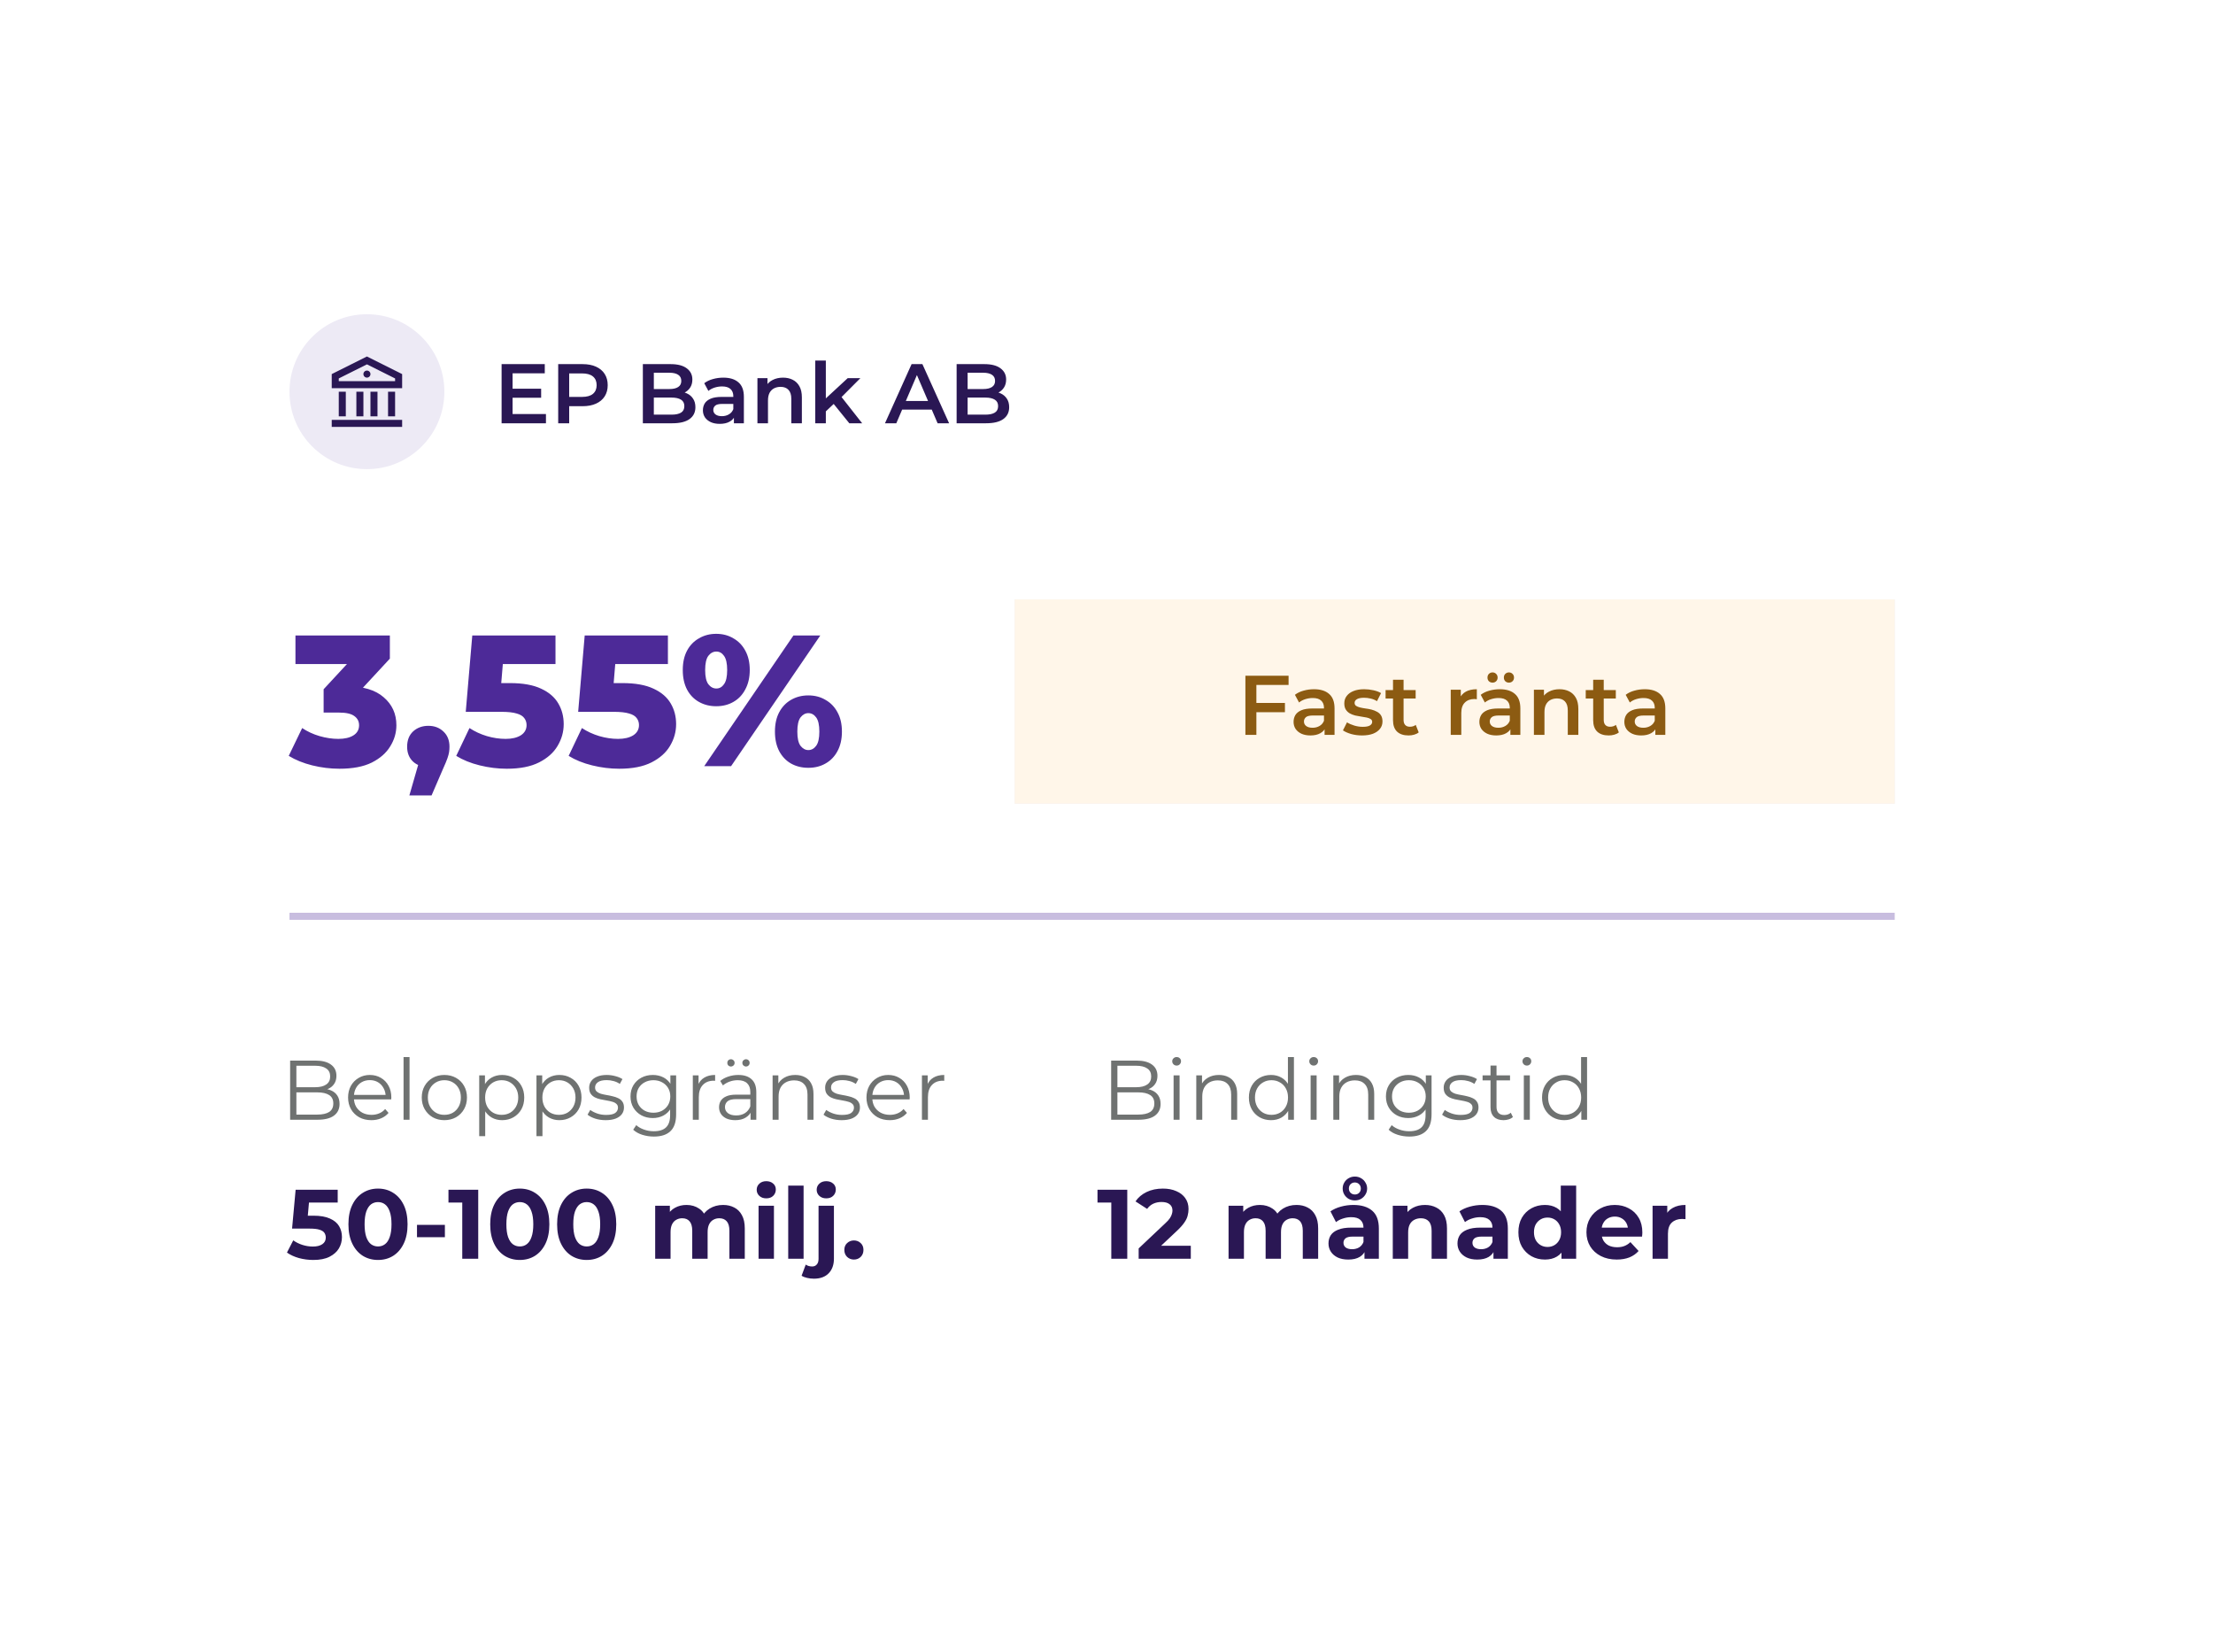 <svg width="469" height="350" viewBox="0 0 469 350" fill="none" xmlns="http://www.w3.org/2000/svg">
<g clip-path="url(#clip0_2029_1157)">
<g filter="url(#filter0_dd_2029_1157)">
<path d="M426.915 28H41.953C37.008 28 33 32.008 33 36.953V302.547C33 307.492 37.008 311.5 41.953 311.5H426.915C431.86 311.5 435.868 307.492 435.868 302.547V36.953C435.868 32.008 431.86 28 426.915 28Z" fill="white"/>
<path d="M94.176 75.001C94.176 65.936 86.828 58.588 77.763 58.588C68.698 58.588 61.35 65.936 61.35 75.001C61.35 84.066 68.698 91.414 77.763 91.414C86.828 91.414 94.176 84.066 94.176 75.001Z" fill="#EDEAF5"/>
<mask id="mask0_2029_1157" style="mask-type:luminance" maskUnits="userSpaceOnUse" x="68" y="66" width="19" height="18">
<path d="M86.716 66.049H68.811V83.954H86.716V66.049Z" fill="white"/>
</mask>
<g mask="url(#mask0_2029_1157)">
<path d="M70.303 80.969H85.224V82.461H70.303V80.969ZM71.795 75.001H73.287V80.223H71.795V75.001ZM75.525 75.001H77.017V80.223H75.525V75.001ZM78.51 75.001H80.002V80.223H78.51V75.001ZM82.24 75.001H83.732V80.223H82.24V75.001ZM70.303 71.27L77.763 67.54L85.224 71.27V74.254H70.303V71.27ZM71.795 72.192V72.762H83.732V72.192L77.763 69.208L71.795 72.192ZM77.763 72.016C77.566 72.016 77.376 71.938 77.236 71.798C77.096 71.658 77.017 71.468 77.017 71.27C77.017 71.072 77.096 70.883 77.236 70.743C77.376 70.603 77.566 70.524 77.763 70.524C77.961 70.524 78.151 70.603 78.291 70.743C78.431 70.883 78.51 71.072 78.51 71.27C78.51 71.468 78.431 71.658 78.291 71.798C78.151 71.938 77.961 72.016 77.763 72.016Z" fill="#2A1754"/>
</g>
<path d="M108.453 74.368H114.684V76.284H108.453V74.368ZM108.632 79.74H115.704V81.692H106.304V69.158H115.454V71.109H108.632V79.74ZM118.299 81.692V69.158H123.456C124.566 69.158 125.515 69.337 126.303 69.695C127.103 70.053 127.717 70.566 128.147 71.235C128.577 71.903 128.792 72.697 128.792 73.616C128.792 74.535 128.577 75.329 128.147 75.998C127.717 76.666 127.103 77.179 126.303 77.537C125.515 77.896 124.566 78.075 123.456 78.075H119.588L120.627 76.982V81.692H118.299ZM120.627 77.233L119.588 76.105H123.349C124.375 76.105 125.145 75.89 125.658 75.46C126.184 75.019 126.446 74.404 126.446 73.616C126.446 72.817 126.184 72.202 125.658 71.772C125.145 71.342 124.375 71.127 123.349 71.127H119.588L120.627 69.981V77.233ZM136.24 81.692V69.158H142.112C143.617 69.158 144.762 69.456 145.55 70.053C146.338 70.638 146.732 71.426 146.732 72.417C146.732 73.085 146.577 73.658 146.266 74.135C145.956 74.601 145.538 74.965 145.013 75.228C144.5 75.478 143.939 75.604 143.33 75.604L143.652 74.959C144.357 74.959 144.989 75.09 145.55 75.353C146.111 75.604 146.553 75.974 146.875 76.463C147.21 76.953 147.377 77.561 147.377 78.29C147.377 79.364 146.965 80.199 146.141 80.796C145.318 81.393 144.094 81.692 142.471 81.692H136.24ZM138.567 79.865H142.327C143.199 79.865 143.867 79.722 144.333 79.435C144.798 79.149 145.031 78.689 145.031 78.057C145.031 77.436 144.798 76.982 144.333 76.696C143.867 76.397 143.199 76.248 142.327 76.248H138.388V74.44H141.862C142.674 74.44 143.294 74.297 143.724 74.01C144.166 73.724 144.386 73.294 144.386 72.721C144.386 72.136 144.166 71.7 143.724 71.414C143.294 71.127 142.674 70.984 141.862 70.984H138.567V79.865ZM155.537 81.692V79.758L155.411 79.346V75.962C155.411 75.305 155.215 74.798 154.821 74.44C154.427 74.07 153.83 73.885 153.03 73.885C152.493 73.885 151.962 73.968 151.436 74.135C150.923 74.303 150.488 74.535 150.129 74.834L149.252 73.204C149.765 72.811 150.374 72.518 151.078 72.327C151.795 72.124 152.535 72.023 153.299 72.023C154.683 72.023 155.752 72.357 156.504 73.025C157.268 73.682 157.65 74.703 157.65 76.087V81.692H155.537ZM152.529 81.817C151.813 81.817 151.186 81.698 150.649 81.459C150.112 81.208 149.694 80.868 149.395 80.438C149.109 79.996 148.966 79.501 148.966 78.952C148.966 78.415 149.091 77.931 149.342 77.502C149.604 77.072 150.028 76.732 150.613 76.481C151.198 76.23 151.974 76.105 152.941 76.105H155.716V77.591H153.102C152.338 77.591 151.824 77.716 151.562 77.967C151.299 78.206 151.168 78.504 151.168 78.862C151.168 79.268 151.329 79.591 151.651 79.829C151.974 80.068 152.421 80.188 152.994 80.188C153.543 80.188 154.033 80.062 154.462 79.811C154.904 79.561 155.22 79.191 155.411 78.701L155.787 80.044C155.573 80.605 155.185 81.041 154.624 81.351C154.075 81.662 153.376 81.817 152.529 81.817ZM165.947 72.023C166.711 72.023 167.392 72.172 167.989 72.47C168.597 72.769 169.075 73.228 169.421 73.849C169.767 74.458 169.94 75.246 169.94 76.213V81.692H167.702V76.499C167.702 75.651 167.499 75.019 167.093 74.601C166.699 74.183 166.144 73.974 165.428 73.974C164.903 73.974 164.437 74.082 164.031 74.297C163.626 74.511 163.309 74.834 163.082 75.263C162.868 75.681 162.76 76.213 162.76 76.857V81.692H160.522V72.13H162.653V74.709L162.277 73.921C162.611 73.312 163.094 72.846 163.727 72.524C164.372 72.19 165.112 72.023 165.947 72.023ZM174.606 79.561L174.659 76.75L179.655 72.13H182.341L178.097 76.391L176.916 77.376L174.606 79.561ZM172.779 81.692V68.406H175.018V81.692H172.779ZM179.995 81.692L176.504 77.376L177.918 75.586L182.717 81.692H179.995ZM187.553 81.692L193.193 69.158H195.485L201.143 81.692H198.708L193.856 70.393H194.787L189.953 81.692H187.553ZM190.149 78.791L190.776 76.965H197.544L198.171 78.791H190.149ZM202.737 81.692V69.158H208.61C210.114 69.158 211.26 69.456 212.048 70.053C212.836 70.638 213.23 71.426 213.23 72.417C213.23 73.085 213.075 73.658 212.764 74.135C212.454 74.601 212.036 74.965 211.511 75.228C210.998 75.478 210.437 75.604 209.828 75.604L210.15 74.959C210.854 74.959 211.487 75.09 212.048 75.353C212.609 75.604 213.051 75.974 213.373 76.463C213.707 76.953 213.874 77.561 213.874 78.29C213.874 79.364 213.463 80.199 212.639 80.796C211.815 81.393 210.592 81.692 208.968 81.692H202.737ZM205.065 79.865H208.825C209.696 79.865 210.365 79.722 210.83 79.435C211.296 79.149 211.529 78.689 211.529 78.057C211.529 77.436 211.296 76.982 210.83 76.696C210.365 76.397 209.696 76.248 208.825 76.248H204.886V74.44H208.36C209.171 74.44 209.792 74.297 210.222 74.01C210.663 73.724 210.884 73.294 210.884 72.721C210.884 72.136 210.663 71.7 210.222 71.414C209.792 71.127 209.171 70.984 208.36 70.984H205.065V79.865Z" fill="#2A1754"/>
<path d="M71.947 154.897C70.023 154.897 68.098 154.66 66.174 154.186C64.276 153.711 62.615 153.039 61.192 152.169L64.039 146.277C65.146 147.016 66.372 147.582 67.716 147.978C69.087 148.373 70.418 148.571 71.71 148.571C73.054 148.571 74.122 148.32 74.913 147.82C75.703 147.319 76.099 146.607 76.099 145.684C76.099 144.867 75.769 144.221 75.11 143.747C74.451 143.246 73.371 142.996 71.868 142.996H68.586V138.053L76.02 130.026L76.771 132.715H62.615V126.665H82.623V131.568L75.189 139.595L71.354 137.42H73.489C76.942 137.42 79.552 138.198 81.318 139.753C83.111 141.282 84.007 143.259 84.007 145.684C84.007 147.266 83.572 148.755 82.702 150.152C81.859 151.55 80.554 152.696 78.788 153.592C77.021 154.462 74.741 154.897 71.947 154.897ZM86.757 160.552L89.722 150.271L90.79 154.541C89.472 154.541 88.391 154.159 87.547 153.395C86.704 152.604 86.282 151.55 86.282 150.232C86.282 148.861 86.704 147.78 87.547 146.989C88.417 146.198 89.498 145.803 90.79 145.803C92.081 145.803 93.149 146.212 93.993 147.029C94.836 147.82 95.258 148.887 95.258 150.232C95.258 150.601 95.231 150.97 95.179 151.339C95.126 151.708 95.007 152.156 94.823 152.683C94.638 153.21 94.348 153.909 93.953 154.779L91.462 160.552H86.757ZM107.405 154.897C105.507 154.897 103.596 154.66 101.672 154.186C99.747 153.711 98.087 153.039 96.689 152.169L99.497 146.277C100.63 147.016 101.856 147.582 103.174 147.978C104.518 148.373 105.85 148.571 107.168 148.571C108.486 148.571 109.553 148.32 110.37 147.82C111.188 147.292 111.596 146.567 111.596 145.645C111.596 145.091 111.438 144.604 111.122 144.182C110.805 143.734 110.265 143.404 109.501 143.193C108.736 142.956 107.642 142.837 106.219 142.837H98.706L100.09 126.665H117.725V132.715H102.858L106.851 129.275L105.942 140.188L101.948 136.748H108.077C110.819 136.748 113.02 137.144 114.68 137.934C116.341 138.699 117.554 139.74 118.318 141.058C119.083 142.35 119.465 143.813 119.465 145.447C119.465 147.081 119.03 148.624 118.16 150.073C117.316 151.497 116.012 152.657 114.245 153.553C112.479 154.449 110.199 154.897 107.405 154.897ZM131.23 154.897C129.332 154.897 127.421 154.66 125.496 154.186C123.572 153.711 121.911 153.039 120.514 152.169L123.322 146.277C124.455 147.016 125.681 147.582 126.999 147.978C128.343 148.373 129.675 148.571 130.993 148.571C132.311 148.571 133.378 148.32 134.195 147.82C135.013 147.292 135.421 146.567 135.421 145.645C135.421 145.091 135.263 144.604 134.947 144.182C134.63 143.734 134.09 143.404 133.325 143.193C132.561 142.956 131.467 142.837 130.044 142.837H122.531L123.915 126.665H141.55V132.715H126.683L130.676 129.275L129.767 140.188L125.773 136.748H131.902C134.643 136.748 136.845 137.144 138.505 137.934C140.166 138.699 141.379 139.74 142.143 141.058C142.908 142.35 143.29 143.813 143.29 145.447C143.29 147.081 142.855 148.624 141.985 150.073C141.141 151.497 139.837 152.657 138.07 153.553C136.304 154.449 134.024 154.897 131.23 154.897ZM149.247 154.344L168.147 126.665H173.841L154.941 154.344H149.247ZM151.777 141.651C150.433 141.651 149.22 141.348 148.14 140.742C147.059 140.135 146.215 139.266 145.609 138.132C145.003 136.972 144.7 135.588 144.7 133.98C144.7 132.372 145.003 131.002 145.609 129.868C146.215 128.734 147.059 127.865 148.14 127.258C149.22 126.626 150.433 126.309 151.777 126.309C153.148 126.309 154.361 126.626 155.415 127.258C156.496 127.865 157.339 128.734 157.946 129.868C158.578 131.002 158.895 132.372 158.895 133.98C158.895 135.562 158.578 136.933 157.946 138.092C157.339 139.252 156.496 140.135 155.415 140.742C154.361 141.348 153.148 141.651 151.777 141.651ZM151.817 137.895C152.476 137.895 153.016 137.592 153.438 136.985C153.886 136.379 154.11 135.377 154.11 133.98C154.11 132.583 153.886 131.581 153.438 130.975C153.016 130.369 152.476 130.066 151.817 130.066C151.158 130.066 150.591 130.369 150.117 130.975C149.669 131.581 149.445 132.583 149.445 133.98C149.445 135.377 149.669 136.379 150.117 136.985C150.591 137.592 151.158 137.895 151.817 137.895ZM171.311 154.7C169.94 154.7 168.714 154.396 167.633 153.79C166.579 153.184 165.748 152.314 165.142 151.18C164.536 150.021 164.233 148.637 164.233 147.029C164.233 145.421 164.536 144.05 165.142 142.916C165.748 141.783 166.579 140.913 167.633 140.307C168.714 139.674 169.94 139.358 171.311 139.358C172.681 139.358 173.894 139.674 174.948 140.307C176.029 140.913 176.873 141.783 177.479 142.916C178.112 144.05 178.428 145.421 178.428 147.029C178.428 148.637 178.112 150.021 177.479 151.18C176.873 152.314 176.029 153.184 174.948 153.79C173.894 154.396 172.681 154.7 171.311 154.7ZM171.311 150.943C171.97 150.943 172.523 150.64 172.971 150.034C173.419 149.428 173.643 148.426 173.643 147.029C173.643 145.632 173.419 144.63 172.971 144.024C172.523 143.417 171.97 143.114 171.311 143.114C170.678 143.114 170.124 143.417 169.65 144.024C169.202 144.63 168.978 145.632 168.978 147.029C168.978 148.426 169.202 149.428 169.65 150.034C170.124 150.64 170.678 150.943 171.311 150.943Z" fill="#4D2A98"/>
<path d="M401.55 119.019H215.037V162.29H401.55V119.019Z" fill="#EDEAF5"/>
<path d="M225.673 147.717V135.183H227.588L235.449 144.834H234.5V135.183H236.81V147.717H234.894L227.033 138.066H227.982V147.717H225.673ZM240.168 147.717V135.183H242.496V147.717H240.168ZM245.886 147.717V135.183H251.759C253.263 135.183 254.409 135.482 255.197 136.078C255.985 136.663 256.378 137.451 256.378 138.442C256.378 139.11 256.223 139.683 255.913 140.161C255.603 140.626 255.185 140.99 254.66 141.253C254.146 141.504 253.585 141.629 252.976 141.629L253.299 140.984C254.003 140.984 254.636 141.116 255.197 141.378C255.758 141.629 256.199 141.999 256.522 142.488C256.856 142.978 257.023 143.587 257.023 144.315C257.023 145.389 256.611 146.225 255.788 146.822C254.964 147.418 253.74 147.717 252.117 147.717H245.886ZM248.214 145.89H251.974C252.845 145.89 253.514 145.747 253.979 145.461C254.445 145.174 254.677 144.715 254.677 144.082C254.677 143.461 254.445 143.008 253.979 142.721C253.514 142.423 252.845 142.274 251.974 142.274H248.035V140.465H251.508C252.32 140.465 252.941 140.322 253.37 140.035C253.812 139.749 254.033 139.319 254.033 138.746C254.033 138.161 253.812 137.726 253.37 137.439C252.941 137.153 252.32 137.009 251.508 137.009H248.214V145.89ZM265.38 147.896C264.401 147.896 263.5 147.735 262.676 147.412C261.853 147.09 261.137 146.642 260.528 146.07C259.919 145.485 259.448 144.804 259.113 144.028C258.779 143.24 258.612 142.381 258.612 141.45C258.612 140.519 258.779 139.665 259.113 138.89C259.448 138.102 259.919 137.421 260.528 136.848C261.137 136.263 261.853 135.81 262.676 135.488C263.5 135.165 264.395 135.004 265.362 135.004C266.341 135.004 267.236 135.165 268.048 135.488C268.872 135.81 269.588 136.263 270.197 136.848C270.805 137.421 271.277 138.102 271.611 138.89C271.945 139.665 272.113 140.519 272.113 141.45C272.113 142.381 271.945 143.24 271.611 144.028C271.277 144.816 270.805 145.497 270.197 146.07C269.588 146.642 268.872 147.09 268.048 147.412C267.236 147.735 266.347 147.896 265.38 147.896ZM265.362 145.855C265.995 145.855 266.58 145.747 267.117 145.532C267.654 145.317 268.12 145.013 268.514 144.619C268.908 144.213 269.212 143.748 269.427 143.223C269.654 142.685 269.767 142.095 269.767 141.45C269.767 140.805 269.654 140.22 269.427 139.695C269.212 139.158 268.908 138.693 268.514 138.299C268.12 137.893 267.654 137.582 267.117 137.368C266.58 137.153 265.995 137.045 265.362 137.045C264.73 137.045 264.145 137.153 263.608 137.368C263.082 137.582 262.617 137.893 262.211 138.299C261.817 138.693 261.507 139.158 261.28 139.695C261.065 140.22 260.958 140.805 260.958 141.45C260.958 142.083 261.065 142.668 261.28 143.205C261.507 143.742 261.817 144.213 262.211 144.619C262.605 145.013 263.07 145.317 263.608 145.532C264.145 145.747 264.73 145.855 265.362 145.855ZM274.58 147.717V135.183H279.737C280.847 135.183 281.796 135.362 282.583 135.72C283.383 136.078 283.998 136.592 284.428 137.26C284.857 137.929 285.072 138.722 285.072 139.642C285.072 140.561 284.857 141.354 284.428 142.023C283.998 142.679 283.383 143.187 282.583 143.545C281.796 143.891 280.847 144.064 279.737 144.064H275.869L276.908 143.008V147.717H274.58ZM282.78 147.717L279.611 143.169H282.1L285.287 147.717H282.78ZM276.908 143.258L275.869 142.148H279.629C280.656 142.148 281.426 141.927 281.939 141.486C282.464 141.044 282.727 140.429 282.727 139.642C282.727 138.842 282.464 138.227 281.939 137.797C281.426 137.368 280.656 137.153 279.629 137.153H275.869L276.908 136.007V143.258ZM290.633 147.896C289.75 147.896 288.884 147.771 288.037 147.52C287.201 147.257 286.497 146.899 285.924 146.446L286.927 144.637C287.38 145.007 287.929 145.306 288.574 145.532C289.219 145.759 289.893 145.873 290.597 145.873C291.433 145.873 292.083 145.705 292.549 145.371C293.014 145.025 293.247 144.56 293.247 143.975C293.247 143.402 293.032 142.948 292.603 142.614C292.173 142.28 291.481 142.112 290.526 142.112H289.38V140.519L292.961 136.257L293.265 137.135H286.533V135.183H295.074V136.741L291.492 141.002L290.275 140.286H290.973C292.513 140.286 293.665 140.632 294.429 141.325C295.205 142.005 295.593 142.882 295.593 143.957C295.593 144.661 295.414 145.312 295.056 145.908C294.698 146.505 294.148 146.989 293.408 147.359C292.68 147.717 291.755 147.896 290.633 147.896ZM298.011 147.717V135.183H299.926L305.405 144.333H304.403L309.792 135.183H311.708L311.726 147.717H309.524L309.506 138.639H309.971L305.388 146.284H304.349L299.694 138.639H300.231V147.717H298.011Z" fill="#4D2A98"/>
<path d="M340.475 147.932C339.449 147.932 338.529 147.681 337.718 147.18C336.906 146.666 336.267 145.926 335.802 144.959C335.336 143.993 335.104 142.823 335.104 141.45C335.104 140.077 335.336 138.907 335.802 137.941C336.267 136.974 336.906 136.24 337.718 135.738C338.529 135.225 339.449 134.968 340.475 134.968C341.514 134.968 342.433 135.225 343.233 135.738C344.044 136.24 344.683 136.974 345.148 137.941C345.614 138.907 345.847 140.077 345.847 141.45C345.847 142.823 345.614 143.993 345.148 144.959C344.683 145.926 344.044 146.666 343.233 147.18C342.433 147.681 341.514 147.932 340.475 147.932ZM340.475 145.479C340.965 145.479 341.388 145.341 341.746 145.067C342.116 144.792 342.403 144.357 342.606 143.76C342.821 143.163 342.928 142.393 342.928 141.45C342.928 140.507 342.821 139.737 342.606 139.14C342.403 138.543 342.116 138.108 341.746 137.833C341.388 137.559 340.965 137.421 340.475 137.421C339.998 137.421 339.574 137.559 339.204 137.833C338.846 138.108 338.559 138.543 338.344 139.14C338.142 139.737 338.04 140.507 338.04 141.45C338.04 142.393 338.142 143.163 338.344 143.76C338.559 144.357 338.846 144.792 339.204 145.067C339.574 145.341 339.998 145.479 340.475 145.479ZM347.136 150.474L348.318 146.177L348.712 147.788C348.199 147.788 347.775 147.639 347.441 147.341C347.118 147.042 346.957 146.631 346.957 146.105C346.957 145.58 347.124 145.162 347.458 144.852C347.793 144.542 348.205 144.386 348.694 144.386C349.195 144.386 349.607 144.548 349.929 144.87C350.252 145.18 350.413 145.592 350.413 146.105C350.413 146.261 350.401 146.416 350.377 146.571C350.353 146.714 350.305 146.893 350.234 147.108C350.174 147.311 350.073 147.574 349.929 147.896L348.909 150.474H347.136ZM353.369 147.717V136.257L354.622 137.511H350.862V135.183H356.27V147.717H353.369ZM358.339 147.717V145.837L363.174 141.271C363.556 140.925 363.836 140.614 364.015 140.34C364.194 140.065 364.314 139.815 364.374 139.588C364.445 139.361 364.481 139.152 364.481 138.961C364.481 138.46 364.308 138.078 363.962 137.815C363.627 137.541 363.132 137.403 362.476 137.403C361.95 137.403 361.461 137.505 361.007 137.708C360.566 137.911 360.19 138.227 359.879 138.657L357.766 137.296C358.244 136.58 358.912 136.013 359.772 135.595C360.631 135.177 361.622 134.968 362.744 134.968C363.675 134.968 364.487 135.123 365.179 135.434C365.884 135.732 366.427 136.156 366.809 136.705C367.203 137.254 367.399 137.911 367.399 138.675C367.399 139.08 367.346 139.486 367.238 139.892C367.143 140.286 366.94 140.704 366.63 141.146C366.331 141.587 365.889 142.083 365.305 142.632L361.294 146.41L360.739 145.353H367.811V147.717H358.339ZM370.991 147.717L379.55 135.183H381.681L373.122 147.717H370.991ZM372.084 141.951C371.475 141.951 370.938 141.814 370.472 141.539C370.007 141.253 369.637 140.853 369.362 140.34C369.099 139.815 368.968 139.2 368.968 138.496C368.968 137.791 369.099 137.183 369.362 136.669C369.637 136.156 370.007 135.756 370.472 135.47C370.938 135.183 371.475 135.04 372.084 135.04C372.692 135.04 373.23 135.183 373.695 135.47C374.161 135.756 374.525 136.156 374.787 136.669C375.05 137.183 375.181 137.791 375.181 138.496C375.181 139.2 375.05 139.815 374.787 140.34C374.525 140.853 374.161 141.253 373.695 141.539C373.23 141.814 372.692 141.951 372.084 141.951ZM372.084 140.483C372.478 140.483 372.794 140.322 373.033 140C373.271 139.665 373.391 139.164 373.391 138.496C373.391 137.827 373.271 137.332 373.033 137.009C372.794 136.675 372.478 136.508 372.084 136.508C371.702 136.508 371.385 136.675 371.135 137.009C370.896 137.332 370.777 137.827 370.777 138.496C370.777 139.152 370.896 139.647 371.135 139.982C371.385 140.316 371.702 140.483 372.084 140.483ZM380.589 147.86C379.992 147.86 379.455 147.723 378.977 147.448C378.512 147.162 378.148 146.762 377.885 146.249C377.622 145.723 377.491 145.109 377.491 144.404C377.491 143.7 377.622 143.091 377.885 142.578C378.148 142.065 378.512 141.665 378.977 141.378C379.455 141.092 379.992 140.949 380.589 140.949C381.209 140.949 381.753 141.092 382.218 141.378C382.684 141.665 383.048 142.065 383.31 142.578C383.573 143.091 383.704 143.7 383.704 144.404C383.704 145.109 383.573 145.723 383.31 146.249C383.048 146.762 382.684 147.162 382.218 147.448C381.753 147.723 381.209 147.86 380.589 147.86ZM380.589 146.392C380.983 146.392 381.299 146.231 381.538 145.908C381.776 145.574 381.896 145.073 381.896 144.404C381.896 143.748 381.776 143.252 381.538 142.918C381.299 142.584 380.983 142.417 380.589 142.417C380.207 142.417 379.89 142.584 379.64 142.918C379.401 143.24 379.282 143.736 379.282 144.404C379.282 145.073 379.401 145.574 379.64 145.908C379.89 146.231 380.207 146.392 380.589 146.392Z" fill="#4D2A98"/>
<path d="M324.333 128.717V153.337" stroke="#C8BDDF" stroke-width="0.746"/>
<path d="M61.35 186.163H401.55" stroke="#C8BDDF" stroke-width="1.492"/>
<path d="M61.487 229.275V216.742H66.895C68.291 216.742 69.371 217.022 70.135 217.583C70.911 218.144 71.299 218.938 71.299 219.965C71.299 220.645 71.138 221.218 70.816 221.684C70.505 222.149 70.076 222.501 69.527 222.74C68.99 222.979 68.399 223.098 67.754 223.098L68.058 222.668C68.858 222.668 69.545 222.794 70.118 223.044C70.703 223.283 71.156 223.647 71.478 224.137C71.801 224.614 71.962 225.211 71.962 225.927C71.962 226.989 71.568 227.813 70.78 228.398C70.004 228.983 68.828 229.275 67.253 229.275H61.487ZM62.812 228.183H67.235C68.333 228.183 69.175 227.998 69.76 227.628C70.344 227.246 70.637 226.643 70.637 225.82C70.637 225.008 70.344 224.417 69.76 224.047C69.175 223.665 68.333 223.474 67.235 223.474H62.669V222.382H66.805C67.808 222.382 68.584 222.191 69.133 221.809C69.694 221.427 69.974 220.86 69.974 220.108C69.974 219.344 69.694 218.777 69.133 218.407C68.584 218.025 67.808 217.834 66.805 217.834H62.812V228.183ZM78.71 229.365C77.732 229.365 76.872 229.162 76.132 228.756C75.392 228.338 74.813 227.771 74.395 227.055C73.978 226.327 73.769 225.497 73.769 224.566C73.769 223.635 73.966 222.812 74.359 222.095C74.765 221.379 75.314 220.818 76.007 220.412C76.711 219.994 77.499 219.786 78.37 219.786C79.254 219.786 80.035 219.989 80.716 220.394C81.408 220.788 81.951 221.349 82.345 222.077C82.739 222.794 82.936 223.623 82.936 224.566C82.936 224.626 82.93 224.692 82.918 224.763C82.918 224.823 82.918 224.889 82.918 224.96H74.736V224.011H82.238L81.736 224.387C81.736 223.707 81.587 223.104 81.289 222.579C81.002 222.042 80.608 221.624 80.107 221.325C79.606 221.027 79.027 220.878 78.37 220.878C77.726 220.878 77.147 221.027 76.633 221.325C76.12 221.624 75.72 222.042 75.434 222.579C75.147 223.116 75.004 223.731 75.004 224.423V224.62C75.004 225.336 75.159 225.969 75.47 226.518C75.792 227.055 76.234 227.479 76.795 227.789C77.368 228.088 78.018 228.237 78.746 228.237C79.319 228.237 79.85 228.135 80.34 227.932C80.841 227.73 81.271 227.419 81.629 227.001L82.345 227.825C81.927 228.326 81.402 228.708 80.769 228.971C80.149 229.234 79.462 229.365 78.71 229.365ZM85.524 229.275V215.99H86.795V229.275H85.524ZM94.164 229.365C93.257 229.365 92.439 229.162 91.711 228.756C90.995 228.338 90.428 227.771 90.01 227.055C89.592 226.327 89.383 225.497 89.383 224.566C89.383 223.623 89.592 222.794 90.01 222.077C90.428 221.361 90.995 220.8 91.711 220.394C92.427 219.989 93.245 219.786 94.164 219.786C95.095 219.786 95.919 219.989 96.635 220.394C97.363 220.8 97.93 221.361 98.336 222.077C98.754 222.794 98.963 223.623 98.963 224.566C98.963 225.497 98.754 226.327 98.336 227.055C97.93 227.771 97.363 228.338 96.635 228.756C95.907 229.162 95.083 229.365 94.164 229.365ZM94.164 228.237C94.844 228.237 95.447 228.088 95.972 227.789C96.498 227.479 96.909 227.049 97.208 226.5C97.518 225.939 97.673 225.294 97.673 224.566C97.673 223.826 97.518 223.182 97.208 222.633C96.909 222.083 96.498 221.66 95.972 221.361C95.447 221.051 94.85 220.896 94.182 220.896C93.513 220.896 92.916 221.051 92.391 221.361C91.866 221.66 91.448 222.083 91.138 222.633C90.828 223.182 90.672 223.826 90.672 224.566C90.672 225.294 90.828 225.939 91.138 226.5C91.448 227.049 91.866 227.479 92.391 227.789C92.916 228.088 93.507 228.237 94.164 228.237ZM106.41 229.365C105.599 229.365 104.864 229.18 104.208 228.81C103.551 228.428 103.026 227.885 102.632 227.18C102.25 226.464 102.059 225.593 102.059 224.566C102.059 223.54 102.25 222.674 102.632 221.97C103.014 221.254 103.534 220.711 104.19 220.341C104.847 219.971 105.587 219.786 106.41 219.786C107.306 219.786 108.105 219.989 108.81 220.394C109.526 220.788 110.087 221.349 110.493 222.077C110.899 222.794 111.101 223.623 111.101 224.566C111.101 225.521 110.899 226.357 110.493 227.073C110.087 227.789 109.526 228.35 108.81 228.756C108.105 229.162 107.306 229.365 106.41 229.365ZM101.558 232.749V219.875H102.776V222.704L102.65 224.584L102.829 226.482V232.749H101.558ZM106.321 228.237C106.989 228.237 107.586 228.088 108.111 227.789C108.637 227.479 109.054 227.049 109.365 226.5C109.675 225.939 109.83 225.294 109.83 224.566C109.83 223.838 109.675 223.2 109.365 222.65C109.054 222.101 108.637 221.672 108.111 221.361C107.586 221.051 106.989 220.896 106.321 220.896C105.652 220.896 105.049 221.051 104.512 221.361C103.987 221.672 103.569 222.101 103.259 222.65C102.961 223.2 102.811 223.838 102.811 224.566C102.811 225.294 102.961 225.939 103.259 226.5C103.569 227.049 103.987 227.479 104.512 227.789C105.049 228.088 105.652 228.237 106.321 228.237ZM118.545 229.365C117.734 229.365 116.999 229.18 116.343 228.81C115.686 228.428 115.161 227.885 114.767 227.18C114.385 226.464 114.194 225.593 114.194 224.566C114.194 223.54 114.385 222.674 114.767 221.97C115.149 221.254 115.669 220.711 116.325 220.341C116.982 219.971 117.722 219.786 118.545 219.786C119.441 219.786 120.24 219.989 120.945 220.394C121.661 220.788 122.222 221.349 122.628 222.077C123.034 222.794 123.236 223.623 123.236 224.566C123.236 225.521 123.034 226.357 122.628 227.073C122.222 227.789 121.661 228.35 120.945 228.756C120.24 229.162 119.441 229.365 118.545 229.365ZM113.693 232.749V219.875H114.911V222.704L114.785 224.584L114.964 226.482V232.749H113.693ZM118.456 228.237C119.124 228.237 119.721 228.088 120.246 227.789C120.772 227.479 121.189 227.049 121.5 226.5C121.81 225.939 121.965 225.294 121.965 224.566C121.965 223.838 121.81 223.2 121.5 222.65C121.189 222.101 120.772 221.672 120.246 221.361C119.721 221.051 119.124 220.896 118.456 220.896C117.787 220.896 117.185 221.051 116.647 221.361C116.122 221.672 115.704 222.101 115.394 222.65C115.096 223.2 114.946 223.838 114.946 224.566C114.946 225.294 115.096 225.939 115.394 226.5C115.704 227.049 116.122 227.479 116.647 227.789C117.185 228.088 117.787 228.237 118.456 228.237ZM128.353 229.365C127.577 229.365 126.843 229.257 126.15 229.043C125.458 228.816 124.915 228.535 124.521 228.201L125.094 227.198C125.476 227.485 125.965 227.736 126.562 227.95C127.159 228.153 127.786 228.255 128.442 228.255C129.337 228.255 129.982 228.118 130.376 227.843C130.77 227.556 130.967 227.18 130.967 226.715C130.967 226.369 130.853 226.1 130.627 225.909C130.412 225.706 130.125 225.557 129.767 225.462C129.409 225.354 129.009 225.265 128.567 225.193C128.126 225.121 127.684 225.038 127.243 224.942C126.813 224.847 126.419 224.71 126.061 224.53C125.703 224.34 125.41 224.083 125.183 223.761C124.969 223.438 124.861 223.009 124.861 222.471C124.861 221.958 125.004 221.499 125.291 221.093C125.577 220.687 125.995 220.371 126.544 220.144C127.105 219.905 127.786 219.786 128.585 219.786C129.194 219.786 129.803 219.869 130.412 220.036C131.021 220.191 131.522 220.4 131.916 220.663L131.361 221.684C130.943 221.397 130.495 221.194 130.018 221.075C129.54 220.943 129.063 220.878 128.585 220.878C127.738 220.878 127.111 221.027 126.705 221.325C126.311 221.612 126.114 221.982 126.114 222.436C126.114 222.794 126.222 223.074 126.437 223.277C126.664 223.48 126.956 223.641 127.314 223.761C127.684 223.868 128.084 223.958 128.514 224.029C128.955 224.101 129.391 224.19 129.821 224.298C130.263 224.393 130.662 224.53 131.021 224.71C131.391 224.877 131.683 225.121 131.898 225.444C132.125 225.754 132.238 226.166 132.238 226.679C132.238 227.228 132.083 227.706 131.773 228.112C131.474 228.505 131.032 228.816 130.448 229.043C129.875 229.257 129.176 229.365 128.353 229.365ZM138.582 232.839C137.722 232.839 136.898 232.713 136.111 232.463C135.323 232.212 134.684 231.854 134.195 231.388L134.839 230.421C135.281 230.815 135.824 231.126 136.469 231.352C137.125 231.591 137.818 231.711 138.546 231.711C139.739 231.711 140.617 231.43 141.178 230.869C141.739 230.32 142.019 229.46 142.019 228.291V225.945L142.198 224.334L142.073 222.722V219.875H143.291V228.129C143.291 229.753 142.891 230.941 142.091 231.693C141.303 232.457 140.133 232.839 138.582 232.839ZM138.349 228.917C137.454 228.917 136.648 228.726 135.932 228.344C135.215 227.95 134.648 227.407 134.231 226.715C133.825 226.023 133.622 225.229 133.622 224.334C133.622 223.438 133.825 222.65 134.231 221.97C134.648 221.278 135.215 220.741 135.932 220.359C136.648 219.977 137.454 219.786 138.349 219.786C139.184 219.786 139.936 219.959 140.605 220.305C141.273 220.651 141.805 221.164 142.198 221.845C142.592 222.525 142.789 223.355 142.789 224.334C142.789 225.312 142.592 226.142 142.198 226.822C141.805 227.503 141.273 228.022 140.605 228.38C139.936 228.738 139.184 228.917 138.349 228.917ZM138.474 227.789C139.166 227.789 139.781 227.646 140.318 227.36C140.856 227.061 141.279 226.655 141.59 226.142C141.9 225.617 142.055 225.014 142.055 224.334C142.055 223.653 141.9 223.056 141.59 222.543C141.279 222.03 140.856 221.63 140.318 221.343C139.781 221.045 139.166 220.896 138.474 220.896C137.794 220.896 137.179 221.045 136.63 221.343C136.093 221.63 135.669 222.03 135.359 222.543C135.06 223.056 134.911 223.653 134.911 224.334C134.911 225.014 135.06 225.617 135.359 226.142C135.669 226.655 136.093 227.061 136.63 227.36C137.179 227.646 137.794 227.789 138.474 227.789ZM146.828 229.275V219.875H148.046V222.436L147.92 221.988C148.183 221.272 148.625 220.729 149.245 220.359C149.866 219.977 150.636 219.786 151.555 219.786V221.021C151.507 221.021 151.46 221.021 151.412 221.021C151.364 221.009 151.316 221.003 151.269 221.003C150.278 221.003 149.502 221.308 148.941 221.916C148.38 222.513 148.099 223.367 148.099 224.477V229.275H146.828ZM159.066 229.275V227.198L159.013 226.858V223.385C159.013 222.585 158.786 221.97 158.332 221.54C157.891 221.111 157.228 220.896 156.345 220.896C155.736 220.896 155.157 220.997 154.608 221.2C154.059 221.403 153.593 221.672 153.211 222.006L152.638 221.057C153.116 220.651 153.689 220.341 154.357 220.126C155.026 219.899 155.73 219.786 156.47 219.786C157.688 219.786 158.625 220.09 159.281 220.699C159.95 221.296 160.284 222.209 160.284 223.438V229.275H159.066ZM155.825 229.365C155.121 229.365 154.506 229.252 153.981 229.025C153.468 228.786 153.074 228.464 152.799 228.058C152.525 227.64 152.388 227.163 152.388 226.625C152.388 226.136 152.501 225.694 152.728 225.3C152.967 224.895 153.349 224.572 153.874 224.334C154.411 224.083 155.127 223.958 156.022 223.958H159.263V224.907H156.058C155.151 224.907 154.518 225.068 154.16 225.39C153.814 225.712 153.641 226.112 153.641 226.59C153.641 227.127 153.85 227.556 154.268 227.879C154.685 228.201 155.27 228.362 156.022 228.362C156.739 228.362 157.353 228.201 157.867 227.879C158.392 227.545 158.774 227.067 159.013 226.446L159.299 227.324C159.06 227.944 158.643 228.44 158.046 228.81C157.461 229.18 156.721 229.365 155.825 229.365ZM158.099 217.995C157.896 217.995 157.717 217.923 157.562 217.78C157.407 217.637 157.329 217.452 157.329 217.225C157.329 216.998 157.407 216.813 157.562 216.67C157.717 216.527 157.896 216.455 158.099 216.455C158.314 216.455 158.493 216.527 158.637 216.67C158.792 216.813 158.869 216.998 158.869 217.225C158.869 217.452 158.792 217.637 158.637 217.78C158.493 217.923 158.314 217.995 158.099 217.995ZM154.912 217.995C154.697 217.995 154.512 217.923 154.357 217.78C154.214 217.637 154.142 217.452 154.142 217.225C154.142 216.998 154.214 216.813 154.357 216.67C154.512 216.527 154.697 216.455 154.912 216.455C155.115 216.455 155.294 216.527 155.449 216.67C155.605 216.813 155.682 216.998 155.682 217.225C155.682 217.452 155.605 217.637 155.449 217.78C155.294 217.923 155.115 217.995 154.912 217.995ZM168.535 219.786C169.299 219.786 169.968 219.935 170.541 220.233C171.126 220.52 171.579 220.961 171.902 221.558C172.236 222.155 172.403 222.907 172.403 223.814V229.275H171.132V223.94C171.132 222.949 170.881 222.203 170.38 221.701C169.89 221.188 169.198 220.932 168.303 220.932C167.634 220.932 167.049 221.069 166.548 221.343C166.059 221.606 165.677 221.994 165.402 222.507C165.139 223.009 165.008 223.617 165.008 224.334V229.275H163.737V219.875H164.954V222.453L164.757 221.97C165.056 221.29 165.533 220.758 166.19 220.376C166.846 219.983 167.628 219.786 168.535 219.786ZM178.361 229.365C177.586 229.365 176.851 229.257 176.159 229.043C175.467 228.816 174.924 228.535 174.53 228.201L175.103 227.198C175.485 227.485 175.974 227.736 176.571 227.95C177.168 228.153 177.794 228.255 178.451 228.255C179.346 228.255 179.991 228.118 180.385 227.843C180.779 227.556 180.976 227.18 180.976 226.715C180.976 226.369 180.862 226.1 180.635 225.909C180.421 225.706 180.134 225.557 179.776 225.462C179.418 225.354 179.018 225.265 178.576 225.193C178.135 225.121 177.693 225.038 177.251 224.942C176.822 224.847 176.428 224.71 176.07 224.53C175.711 224.34 175.419 224.083 175.192 223.761C174.977 223.438 174.87 223.009 174.87 222.471C174.87 221.958 175.013 221.499 175.3 221.093C175.586 220.687 176.004 220.371 176.553 220.144C177.114 219.905 177.794 219.786 178.594 219.786C179.203 219.786 179.812 219.869 180.421 220.036C181.029 220.191 181.531 220.4 181.925 220.663L181.37 221.684C180.952 221.397 180.504 221.194 180.027 221.075C179.549 220.943 179.072 220.878 178.594 220.878C177.747 220.878 177.12 221.027 176.714 221.325C176.32 221.612 176.123 221.982 176.123 222.436C176.123 222.794 176.231 223.074 176.446 223.277C176.672 223.48 176.965 223.641 177.323 223.761C177.693 223.868 178.093 223.958 178.523 224.029C178.964 224.101 179.4 224.19 179.83 224.298C180.271 224.393 180.671 224.53 181.029 224.71C181.399 224.877 181.692 225.121 181.907 225.444C182.134 225.754 182.247 226.166 182.247 226.679C182.247 227.228 182.092 227.706 181.781 228.112C181.483 228.505 181.041 228.816 180.456 229.043C179.883 229.257 179.185 229.365 178.361 229.365ZM188.573 229.365C187.594 229.365 186.734 229.162 185.994 228.756C185.254 228.338 184.675 227.771 184.257 227.055C183.84 226.327 183.631 225.497 183.631 224.566C183.631 223.635 183.828 222.812 184.222 222.095C184.627 221.379 185.176 220.818 185.869 220.412C186.573 219.994 187.361 219.786 188.232 219.786C189.116 219.786 189.897 219.989 190.578 220.394C191.27 220.788 191.813 221.349 192.207 222.077C192.601 222.794 192.798 223.623 192.798 224.566C192.798 224.626 192.792 224.692 192.78 224.763C192.78 224.823 192.78 224.889 192.78 224.96H184.598V224.011H192.1L191.598 224.387C191.598 223.707 191.449 223.104 191.151 222.579C190.864 222.042 190.47 221.624 189.969 221.325C189.468 221.027 188.889 220.878 188.232 220.878C187.588 220.878 187.009 221.027 186.495 221.325C185.982 221.624 185.582 222.042 185.296 222.579C185.009 223.116 184.866 223.731 184.866 224.423V224.62C184.866 225.336 185.021 225.969 185.332 226.518C185.654 227.055 186.096 227.479 186.657 227.789C187.23 228.088 187.88 228.237 188.608 228.237C189.181 228.237 189.712 228.135 190.202 227.932C190.703 227.73 191.133 227.419 191.491 227.001L192.207 227.825C191.789 228.326 191.264 228.708 190.632 228.971C190.011 229.234 189.325 229.365 188.573 229.365ZM195.386 229.275V219.875H196.603V222.436L196.478 221.988C196.741 221.272 197.182 220.729 197.803 220.359C198.424 219.977 199.194 219.786 200.113 219.786V221.021C200.065 221.021 200.017 221.021 199.969 221.021C199.922 221.009 199.874 221.003 199.826 221.003C198.835 221.003 198.06 221.308 197.499 221.916C196.938 222.513 196.657 223.367 196.657 224.477V229.275H195.386Z" fill="#6F7271"/>
<path d="M66.391 258.987C65.374 258.987 64.364 258.855 63.361 258.59C62.373 258.312 61.523 257.922 60.813 257.42L62.15 254.83C62.707 255.234 63.348 255.554 64.072 255.791C64.81 256.028 65.555 256.146 66.307 256.146C67.156 256.146 67.825 255.979 68.312 255.645C68.8 255.31 69.043 254.844 69.043 254.245C69.043 253.869 68.946 253.535 68.751 253.242C68.556 252.95 68.208 252.727 67.707 252.574C67.219 252.421 66.53 252.344 65.638 252.344H61.899L62.651 244.114H71.571V246.829H63.863L65.618 245.284L65.095 251.153L63.341 249.608H66.432C67.881 249.608 69.043 249.81 69.921 250.213C70.812 250.603 71.46 251.14 71.864 251.822C72.267 252.504 72.469 253.277 72.469 254.141C72.469 255.004 72.254 255.805 71.822 256.543C71.39 257.267 70.722 257.859 69.816 258.319C68.925 258.764 67.783 258.987 66.391 258.987ZM80.109 258.987C78.912 258.987 77.839 258.695 76.892 258.11C75.945 257.511 75.2 256.647 74.657 255.519C74.114 254.391 73.842 253.027 73.842 251.425C73.842 249.823 74.114 248.459 74.657 247.331C75.2 246.203 75.945 245.346 76.892 244.761C77.839 244.162 78.912 243.863 80.109 243.863C81.321 243.863 82.393 244.162 83.326 244.761C84.273 245.346 85.018 246.203 85.561 247.331C86.104 248.459 86.376 249.823 86.376 251.425C86.376 253.027 86.104 254.391 85.561 255.519C85.018 256.647 84.273 257.511 83.326 258.11C82.393 258.695 81.321 258.987 80.109 258.987ZM80.109 256.125C80.68 256.125 81.174 255.965 81.592 255.645C82.024 255.324 82.358 254.816 82.595 254.12C82.846 253.423 82.971 252.525 82.971 251.425C82.971 250.325 82.846 249.427 82.595 248.73C82.358 248.034 82.024 247.526 81.592 247.205C81.174 246.885 80.68 246.725 80.109 246.725C79.552 246.725 79.058 246.885 78.626 247.205C78.208 247.526 77.874 248.034 77.623 248.73C77.387 249.427 77.268 250.325 77.268 251.425C77.268 252.525 77.387 253.423 77.623 254.12C77.874 254.816 78.208 255.324 78.626 255.645C79.058 255.965 79.552 256.125 80.109 256.125ZM88.373 254.162V251.55H94.285V254.162H88.373ZM97.967 258.736V245.367L99.429 246.829H95.043V244.114H101.351V258.736H97.967ZM110.158 258.987C108.96 258.987 107.888 258.695 106.941 258.11C105.994 257.511 105.249 256.647 104.706 255.519C104.163 254.391 103.891 253.027 103.891 251.425C103.891 249.823 104.163 248.459 104.706 247.331C105.249 246.203 105.994 245.346 106.941 244.761C107.888 244.162 108.96 243.863 110.158 243.863C111.37 243.863 112.442 244.162 113.375 244.761C114.322 245.346 115.067 246.203 115.61 247.331C116.153 248.459 116.425 249.823 116.425 251.425C116.425 253.027 116.153 254.391 115.61 255.519C115.067 256.647 114.322 257.511 113.375 258.11C112.442 258.695 111.37 258.987 110.158 258.987ZM110.158 256.125C110.729 256.125 111.223 255.965 111.641 255.645C112.073 255.324 112.407 254.816 112.644 254.12C112.895 253.423 113.02 252.525 113.02 251.425C113.02 250.325 112.895 249.427 112.644 248.73C112.407 248.034 112.073 247.526 111.641 247.205C111.223 246.885 110.729 246.725 110.158 246.725C109.601 246.725 109.107 246.885 108.675 247.205C108.257 247.526 107.923 248.034 107.672 248.73C107.435 249.427 107.317 250.325 107.317 251.425C107.317 252.525 107.435 253.423 107.672 254.12C107.923 254.816 108.257 255.324 108.675 255.645C109.107 255.965 109.601 256.125 110.158 256.125ZM124.336 258.987C123.138 258.987 122.066 258.695 121.119 258.11C120.172 257.511 119.427 256.647 118.884 255.519C118.341 254.391 118.069 253.027 118.069 251.425C118.069 249.823 118.341 248.459 118.884 247.331C119.427 246.203 120.172 245.346 121.119 244.761C122.066 244.162 123.138 243.863 124.336 243.863C125.548 243.863 126.62 244.162 127.553 244.761C128.5 245.346 129.245 246.203 129.788 247.331C130.331 248.459 130.603 249.823 130.603 251.425C130.603 253.027 130.331 254.391 129.788 255.519C129.245 256.647 128.5 257.511 127.553 258.11C126.62 258.695 125.548 258.987 124.336 258.987ZM124.336 256.125C124.907 256.125 125.401 255.965 125.819 255.645C126.251 255.324 126.585 254.816 126.822 254.12C127.073 253.423 127.198 252.525 127.198 251.425C127.198 250.325 127.073 249.427 126.822 248.73C126.585 248.034 126.251 247.526 125.819 247.205C125.401 246.885 124.907 246.725 124.336 246.725C123.779 246.725 123.285 246.885 122.853 247.205C122.435 247.526 122.101 248.034 121.85 248.73C121.613 249.427 121.495 250.325 121.495 251.425C121.495 252.525 121.613 253.423 121.85 254.12C122.101 254.816 122.435 255.324 122.853 255.645C123.285 255.965 123.779 256.125 124.336 256.125ZM153.245 247.331C154.137 247.331 154.923 247.512 155.606 247.874C156.302 248.222 156.845 248.765 157.235 249.503C157.639 250.227 157.841 251.16 157.841 252.302V258.736H154.582V252.804C154.582 251.899 154.394 251.23 154.018 250.798C153.642 250.367 153.113 250.151 152.431 250.151C151.957 250.151 151.532 250.262 151.156 250.485C150.78 250.694 150.488 251.014 150.279 251.446C150.07 251.878 149.966 252.428 149.966 253.096V258.736H146.707V252.804C146.707 251.899 146.519 251.23 146.143 250.798C145.781 250.367 145.258 250.151 144.576 250.151C144.103 250.151 143.678 250.262 143.302 250.485C142.926 250.694 142.633 251.014 142.424 251.446C142.216 251.878 142.111 252.428 142.111 253.096V258.736H138.852V247.498H141.965V250.569L141.38 249.67C141.77 248.904 142.32 248.326 143.03 247.936C143.754 247.533 144.576 247.331 145.495 247.331C146.526 247.331 147.424 247.595 148.19 248.124C148.97 248.64 149.485 249.434 149.736 250.506L148.587 250.193C148.963 249.315 149.562 248.619 150.383 248.104C151.219 247.588 152.173 247.331 153.245 247.331ZM160.762 258.736V247.498H164.021V258.736H160.762ZM162.391 245.931C161.792 245.931 161.305 245.757 160.929 245.409C160.553 245.061 160.365 244.629 160.365 244.114C160.365 243.598 160.553 243.167 160.929 242.819C161.305 242.47 161.792 242.296 162.391 242.296C162.99 242.296 163.477 242.463 163.853 242.798C164.229 243.118 164.418 243.536 164.418 244.051C164.418 244.594 164.229 245.047 163.853 245.409C163.491 245.757 163.004 245.931 162.391 245.931ZM167.045 258.736V243.236H170.304V258.736H167.045ZM172.493 262.956C171.991 262.956 171.511 262.9 171.051 262.789C170.592 262.691 170.202 262.538 169.881 262.329L170.759 259.969C171.135 260.233 171.594 260.366 172.137 260.366C172.541 260.366 172.862 260.226 173.098 259.948C173.349 259.683 173.474 259.279 173.474 258.736V247.498H176.733V258.715C176.733 260.011 176.364 261.041 175.626 261.807C174.888 262.573 173.843 262.956 172.493 262.956ZM175.104 245.931C174.505 245.931 174.018 245.757 173.642 245.409C173.266 245.061 173.077 244.629 173.077 244.114C173.077 243.598 173.266 243.167 173.642 242.819C174.018 242.47 174.505 242.296 175.104 242.296C175.703 242.296 176.19 242.463 176.566 242.798C176.942 243.118 177.13 243.536 177.13 244.051C177.13 244.594 176.942 245.047 176.566 245.409C176.204 245.757 175.717 245.931 175.104 245.931ZM180.966 258.903C180.409 258.903 179.929 258.715 179.525 258.339C179.135 257.949 178.94 257.455 178.94 256.856C178.94 256.257 179.135 255.777 179.525 255.415C179.929 255.039 180.409 254.851 180.966 254.851C181.537 254.851 182.018 255.039 182.408 255.415C182.798 255.777 182.992 256.257 182.992 256.856C182.992 257.455 182.798 257.949 182.408 258.339C182.018 258.715 181.537 258.903 180.966 258.903Z" fill="#2A1754"/>
<path d="M235.487 229.275V216.742H240.895C242.291 216.742 243.372 217.022 244.135 217.583C244.911 218.144 245.299 218.938 245.299 219.965C245.299 220.645 245.138 221.218 244.816 221.684C244.506 222.149 244.076 222.501 243.527 222.74C242.99 222.979 242.399 223.098 241.754 223.098L242.058 222.668C242.858 222.668 243.545 222.794 244.118 223.044C244.702 223.283 245.156 223.647 245.478 224.137C245.801 224.614 245.962 225.211 245.962 225.927C245.962 226.989 245.568 227.813 244.78 228.398C244.004 228.983 242.828 229.275 241.253 229.275H235.487ZM236.812 228.183H241.235C242.333 228.183 243.175 227.998 243.759 227.628C244.344 227.246 244.637 226.643 244.637 225.82C244.637 225.008 244.344 224.417 243.759 224.047C243.175 223.665 242.333 223.474 241.235 223.474H236.669V222.382H240.805C241.808 222.382 242.584 222.191 243.133 221.809C243.694 221.427 243.974 220.86 243.974 220.108C243.974 219.344 243.694 218.777 243.133 218.407C242.584 218.025 241.808 217.834 240.805 217.834H236.812V228.183ZM248.718 229.275V219.875H249.989V229.275H248.718ZM249.362 217.798C249.1 217.798 248.879 217.709 248.7 217.53C248.521 217.35 248.431 217.136 248.431 216.885C248.431 216.634 248.521 216.425 248.7 216.258C248.879 216.079 249.1 215.99 249.362 215.99C249.625 215.99 249.846 216.073 250.025 216.24C250.204 216.407 250.293 216.616 250.293 216.867C250.293 217.13 250.204 217.35 250.025 217.53C249.858 217.709 249.637 217.798 249.362 217.798ZM258.325 219.786C259.089 219.786 259.757 219.935 260.33 220.233C260.915 220.52 261.369 220.961 261.691 221.558C262.025 222.155 262.192 222.907 262.192 223.814V229.275H260.921V223.94C260.921 222.949 260.67 222.203 260.169 221.701C259.68 221.188 258.987 220.932 258.092 220.932C257.423 220.932 256.839 221.069 256.337 221.343C255.848 221.606 255.466 221.994 255.191 222.507C254.929 223.009 254.797 223.617 254.797 224.334V229.275H253.526V219.875H254.744V222.453L254.547 221.97C254.845 221.29 255.323 220.758 255.979 220.376C256.636 219.983 257.418 219.786 258.325 219.786ZM269.368 229.365C268.473 229.365 267.667 229.162 266.951 228.756C266.247 228.35 265.692 227.789 265.286 227.073C264.88 226.345 264.677 225.509 264.677 224.566C264.677 223.611 264.88 222.776 265.286 222.06C265.692 221.343 266.247 220.788 266.951 220.394C267.667 219.989 268.473 219.786 269.368 219.786C270.192 219.786 270.926 219.971 271.571 220.341C272.227 220.711 272.746 221.254 273.128 221.97C273.522 222.674 273.719 223.54 273.719 224.566C273.719 225.581 273.528 226.446 273.146 227.163C272.764 227.879 272.245 228.428 271.589 228.81C270.944 229.18 270.204 229.365 269.368 229.365ZM269.458 228.237C270.126 228.237 270.723 228.088 271.248 227.789C271.786 227.479 272.203 227.049 272.502 226.5C272.812 225.939 272.967 225.294 272.967 224.566C272.967 223.826 272.812 223.182 272.502 222.633C272.203 222.083 271.786 221.66 271.248 221.361C270.723 221.051 270.126 220.896 269.458 220.896C268.801 220.896 268.21 221.051 267.685 221.361C267.16 221.66 266.742 222.083 266.432 222.633C266.122 223.182 265.966 223.826 265.966 224.566C265.966 225.294 266.122 225.939 266.432 226.5C266.742 227.049 267.16 227.479 267.685 227.789C268.21 228.088 268.801 228.237 269.458 228.237ZM273.003 229.275V226.446L273.128 224.548L272.949 222.65V215.99H274.221V229.275H273.003ZM277.761 229.275V219.875H279.032V229.275H277.761ZM278.406 217.798C278.143 217.798 277.922 217.709 277.743 217.53C277.564 217.35 277.475 217.136 277.475 216.885C277.475 216.634 277.564 216.425 277.743 216.258C277.922 216.079 278.143 215.99 278.406 215.99C278.668 215.99 278.889 216.073 279.068 216.24C279.247 216.407 279.337 216.616 279.337 216.867C279.337 217.13 279.247 217.35 279.068 217.53C278.901 217.709 278.68 217.798 278.406 217.798ZM287.368 219.786C288.132 219.786 288.801 219.935 289.374 220.233C289.959 220.52 290.412 220.961 290.734 221.558C291.069 222.155 291.236 222.907 291.236 223.814V229.275H289.965V223.94C289.965 222.949 289.714 222.203 289.213 221.701C288.723 221.188 288.031 220.932 287.136 220.932C286.467 220.932 285.882 221.069 285.381 221.343C284.891 221.606 284.509 221.994 284.235 222.507C283.972 223.009 283.841 223.617 283.841 224.334V229.275H282.57V219.875H283.787V222.453L283.59 221.97C283.889 221.29 284.366 220.758 285.023 220.376C285.679 219.983 286.461 219.786 287.368 219.786ZM298.681 232.839C297.821 232.839 296.997 232.713 296.21 232.463C295.422 232.212 294.783 231.854 294.294 231.388L294.938 230.421C295.38 230.815 295.923 231.126 296.568 231.352C297.224 231.591 297.917 231.711 298.645 231.711C299.838 231.711 300.716 231.43 301.277 230.869C301.838 230.32 302.118 229.46 302.118 228.291V225.945L302.297 224.334L302.172 222.722V219.875H303.39V228.129C303.39 229.753 302.99 230.941 302.19 231.693C301.402 232.457 300.232 232.839 298.681 232.839ZM298.448 228.917C297.552 228.917 296.747 228.726 296.031 228.344C295.314 227.95 294.747 227.407 294.33 226.715C293.924 226.023 293.721 225.229 293.721 224.334C293.721 223.438 293.924 222.65 294.33 221.97C294.747 221.278 295.314 220.741 296.031 220.359C296.747 219.977 297.552 219.786 298.448 219.786C299.283 219.786 300.035 219.959 300.704 220.305C301.372 220.651 301.903 221.164 302.297 221.845C302.691 222.525 302.888 223.355 302.888 224.334C302.888 225.312 302.691 226.142 302.297 226.822C301.903 227.503 301.372 228.022 300.704 228.38C300.035 228.738 299.283 228.917 298.448 228.917ZM298.573 227.789C299.265 227.789 299.88 227.646 300.417 227.36C300.954 227.061 301.378 226.655 301.689 226.142C301.999 225.617 302.154 225.014 302.154 224.334C302.154 223.653 301.999 223.056 301.689 222.543C301.378 222.03 300.954 221.63 300.417 221.343C299.88 221.045 299.265 220.896 298.573 220.896C297.893 220.896 297.278 221.045 296.729 221.343C296.192 221.63 295.768 222.03 295.458 222.543C295.159 223.056 295.01 223.653 295.01 224.334C295.01 225.014 295.159 225.617 295.458 226.142C295.768 226.655 296.192 227.061 296.729 227.36C297.278 227.646 297.893 227.789 298.573 227.789ZM309.452 229.365C308.676 229.365 307.942 229.257 307.249 229.043C306.557 228.816 306.014 228.535 305.62 228.201L306.193 227.198C306.575 227.485 307.064 227.736 307.661 227.95C308.258 228.153 308.885 228.255 309.541 228.255C310.437 228.255 311.081 228.118 311.475 227.843C311.869 227.556 312.066 227.18 312.066 226.715C312.066 226.369 311.953 226.1 311.726 225.909C311.511 225.706 311.224 225.557 310.866 225.462C310.508 225.354 310.108 225.265 309.667 225.193C309.225 225.121 308.783 225.038 308.342 224.942C307.912 224.847 307.518 224.71 307.16 224.53C306.802 224.34 306.509 224.083 306.283 223.761C306.068 223.438 305.96 223.009 305.96 222.471C305.96 221.958 306.104 221.499 306.39 221.093C306.676 220.687 307.094 220.371 307.643 220.144C308.204 219.905 308.885 219.786 309.685 219.786C310.293 219.786 310.902 219.869 311.511 220.036C312.12 220.191 312.621 220.4 313.015 220.663L312.46 221.684C312.042 221.397 311.594 221.194 311.117 221.075C310.64 220.943 310.162 220.878 309.685 220.878C308.837 220.878 308.21 221.027 307.805 221.325C307.411 221.612 307.214 221.982 307.214 222.436C307.214 222.794 307.321 223.074 307.536 223.277C307.763 223.48 308.055 223.641 308.413 223.761C308.783 223.868 309.183 223.958 309.613 224.029C310.055 224.101 310.49 224.19 310.92 224.298C311.362 224.393 311.762 224.53 312.12 224.71C312.49 224.877 312.782 225.121 312.997 225.444C313.224 225.754 313.337 226.166 313.337 226.679C313.337 227.228 313.182 227.706 312.872 228.112C312.573 228.505 312.132 228.816 311.547 229.043C310.974 229.257 310.275 229.365 309.452 229.365ZM318.642 229.365C317.759 229.365 317.078 229.126 316.601 228.649C316.124 228.171 315.885 227.497 315.885 226.625V217.798H317.156V226.554C317.156 227.103 317.293 227.527 317.568 227.825C317.854 228.123 318.26 228.273 318.785 228.273C319.346 228.273 319.812 228.112 320.182 227.789L320.63 228.702C320.379 228.929 320.075 229.096 319.717 229.204C319.37 229.311 319.012 229.365 318.642 229.365ZM314.202 220.932V219.875H320.021V220.932H314.202ZM322.944 229.275V219.875H324.215V229.275H322.944ZM323.589 217.798C323.326 217.798 323.105 217.709 322.926 217.53C322.747 217.35 322.657 217.136 322.657 216.885C322.657 216.634 322.747 216.425 322.926 216.258C323.105 216.079 323.326 215.99 323.589 215.99C323.851 215.99 324.072 216.073 324.251 216.24C324.43 216.407 324.52 216.616 324.52 216.867C324.52 217.13 324.43 217.35 324.251 217.53C324.084 217.709 323.863 217.798 323.589 217.798ZM331.495 229.365C330.599 229.365 329.794 229.162 329.077 228.756C328.373 228.35 327.818 227.789 327.412 227.073C327.006 226.345 326.804 225.509 326.804 224.566C326.804 223.611 327.006 222.776 327.412 222.06C327.818 221.343 328.373 220.788 329.077 220.394C329.794 219.989 330.599 219.786 331.495 219.786C332.318 219.786 333.052 219.971 333.697 220.341C334.354 220.711 334.873 221.254 335.255 221.97C335.649 222.674 335.846 223.54 335.846 224.566C335.846 225.581 335.655 226.446 335.273 227.163C334.891 227.879 334.371 228.428 333.715 228.81C333.07 229.18 332.33 229.365 331.495 229.365ZM331.584 228.237C332.253 228.237 332.85 228.088 333.375 227.789C333.912 227.479 334.33 227.049 334.628 226.5C334.938 225.939 335.094 225.294 335.094 224.566C335.094 223.826 334.938 223.182 334.628 222.633C334.33 222.083 333.912 221.66 333.375 221.361C332.85 221.051 332.253 220.896 331.584 220.896C330.928 220.896 330.337 221.051 329.812 221.361C329.286 221.66 328.869 222.083 328.558 222.633C328.248 223.182 328.093 223.826 328.093 224.566C328.093 225.294 328.248 225.939 328.558 226.5C328.869 227.049 329.286 227.479 329.812 227.789C330.337 228.088 330.928 228.237 331.584 228.237ZM335.129 229.275V226.446L335.255 224.548L335.076 222.65V215.99H336.347V229.275H335.129Z" fill="#6F7271"/>
<path d="M235.517 258.736V245.367L236.979 246.829H232.592V244.114H238.901V258.736H235.517ZM241.316 258.736V256.543L246.956 251.216C247.402 250.812 247.729 250.45 247.938 250.13C248.147 249.81 248.286 249.517 248.356 249.253C248.439 248.988 248.481 248.744 248.481 248.521C248.481 247.936 248.279 247.491 247.875 247.184C247.485 246.864 246.907 246.704 246.141 246.704C245.528 246.704 244.957 246.822 244.428 247.059C243.913 247.296 243.474 247.665 243.112 248.166L240.647 246.579C241.204 245.743 241.984 245.082 242.987 244.594C243.99 244.107 245.145 243.863 246.455 243.863C247.541 243.863 248.488 244.044 249.296 244.406C250.117 244.754 250.751 245.249 251.196 245.889C251.656 246.53 251.886 247.296 251.886 248.187C251.886 248.661 251.823 249.134 251.698 249.608C251.586 250.067 251.35 250.555 250.988 251.07C250.639 251.585 250.124 252.163 249.442 252.804L244.763 257.211L244.115 255.979H252.366V258.736H241.316ZM274.761 247.331C275.652 247.331 276.439 247.512 277.121 247.874C277.818 248.222 278.361 248.765 278.751 249.503C279.155 250.227 279.356 251.16 279.356 252.302V258.736H276.098V252.804C276.098 251.899 275.91 251.23 275.534 250.798C275.158 250.367 274.628 250.151 273.946 250.151C273.473 250.151 273.048 250.262 272.672 250.485C272.296 250.694 272.003 251.014 271.794 251.446C271.586 251.878 271.481 252.428 271.481 253.096V258.736H268.222V252.804C268.222 251.899 268.034 251.23 267.658 250.798C267.296 250.367 266.774 250.151 266.092 250.151C265.618 250.151 265.193 250.262 264.817 250.485C264.441 250.694 264.149 251.014 263.94 251.446C263.731 251.878 263.627 252.428 263.627 253.096V258.736H260.368V247.498H263.48V250.569L262.896 249.67C263.285 248.904 263.836 248.326 264.546 247.936C265.27 247.533 266.092 247.331 267.011 247.331C268.041 247.331 268.94 247.595 269.706 248.124C270.485 248.64 271.001 249.434 271.251 250.506L270.102 250.193C270.478 249.315 271.077 248.619 271.899 248.104C272.734 247.588 273.688 247.331 274.761 247.331ZM289.171 258.736V256.543L288.962 256.062V252.135C288.962 251.439 288.746 250.896 288.314 250.506C287.897 250.116 287.249 249.921 286.372 249.921C285.773 249.921 285.181 250.018 284.596 250.213C284.025 250.394 283.538 250.645 283.134 250.965L281.964 248.688C282.577 248.257 283.315 247.923 284.178 247.686C285.042 247.449 285.919 247.331 286.81 247.331C288.523 247.331 289.853 247.735 290.8 248.542C291.747 249.35 292.221 250.61 292.221 252.323V258.736H289.171ZM285.745 258.903C284.868 258.903 284.116 258.757 283.489 258.465C282.862 258.158 282.382 257.748 282.048 257.232C281.713 256.717 281.546 256.139 281.546 255.498C281.546 254.83 281.706 254.245 282.027 253.744C282.361 253.242 282.883 252.852 283.593 252.574C284.304 252.281 285.23 252.135 286.372 252.135H289.359V254.036H286.727C285.961 254.036 285.432 254.162 285.139 254.412C284.861 254.663 284.721 254.976 284.721 255.352C284.721 255.77 284.882 256.104 285.202 256.355C285.536 256.592 285.989 256.71 286.56 256.71C287.103 256.71 287.59 256.585 288.022 256.334C288.454 256.069 288.767 255.686 288.962 255.185L289.463 256.689C289.227 257.413 288.795 257.963 288.168 258.339C287.542 258.715 286.734 258.903 285.745 258.903ZM287.124 246.37C286.65 246.37 286.212 246.258 285.808 246.036C285.418 245.799 285.111 245.492 284.889 245.116C284.666 244.74 284.554 244.316 284.554 243.842C284.554 243.383 284.666 242.965 284.889 242.589C285.111 242.199 285.418 241.892 285.808 241.67C286.212 241.433 286.65 241.315 287.124 241.315C287.625 241.315 288.071 241.433 288.461 241.67C288.851 241.892 289.157 242.199 289.38 242.589C289.617 242.965 289.735 243.383 289.735 243.842C289.735 244.316 289.617 244.74 289.38 245.116C289.157 245.492 288.851 245.799 288.461 246.036C288.071 246.258 287.625 246.37 287.124 246.37ZM287.145 245.116C287.507 245.116 287.806 244.998 288.043 244.761C288.28 244.525 288.398 244.225 288.398 243.863C288.398 243.487 288.28 243.181 288.043 242.944C287.806 242.693 287.5 242.568 287.124 242.568C286.776 242.568 286.476 242.686 286.226 242.923C285.989 243.16 285.87 243.466 285.87 243.842C285.87 244.218 285.989 244.525 286.226 244.761C286.476 244.998 286.783 245.116 287.145 245.116ZM302.001 247.331C302.892 247.331 303.686 247.512 304.382 247.874C305.093 248.222 305.65 248.765 306.054 249.503C306.457 250.227 306.659 251.16 306.659 252.302V258.736H303.401V252.804C303.401 251.899 303.199 251.23 302.795 250.798C302.405 250.367 301.848 250.151 301.124 250.151C300.608 250.151 300.142 250.262 299.724 250.485C299.32 250.694 299 251.021 298.763 251.467C298.54 251.912 298.429 252.483 298.429 253.18V258.736H295.17V247.498H298.283V250.61L297.698 249.67C298.102 248.918 298.68 248.34 299.432 247.936C300.184 247.533 301.04 247.331 302.001 247.331ZM316.507 258.736V256.543L316.298 256.062V252.135C316.298 251.439 316.082 250.896 315.65 250.506C315.232 250.116 314.585 249.921 313.708 249.921C313.109 249.921 312.517 250.018 311.932 250.213C311.361 250.394 310.874 250.645 310.47 250.965L309.3 248.688C309.913 248.257 310.651 247.923 311.514 247.686C312.378 247.449 313.255 247.331 314.146 247.331C315.859 247.331 317.189 247.735 318.136 248.542C319.083 249.35 319.557 250.61 319.557 252.323V258.736H316.507ZM313.081 258.903C312.204 258.903 311.452 258.757 310.825 258.465C310.198 258.158 309.718 257.748 309.383 257.232C309.049 256.717 308.882 256.139 308.882 255.498C308.882 254.83 309.042 254.245 309.363 253.744C309.697 253.242 310.219 252.852 310.929 252.574C311.64 252.281 312.566 252.135 313.708 252.135H316.695V254.036H314.063C313.297 254.036 312.768 254.162 312.475 254.412C312.197 254.663 312.057 254.976 312.057 255.352C312.057 255.77 312.217 256.104 312.538 256.355C312.872 256.592 313.325 256.71 313.896 256.71C314.439 256.71 314.926 256.585 315.358 256.334C315.79 256.069 316.103 255.686 316.298 255.185L316.799 256.689C316.562 257.413 316.131 257.963 315.504 258.339C314.877 258.715 314.07 258.903 313.081 258.903ZM327.413 258.903C326.355 258.903 325.401 258.667 324.551 258.193C323.702 257.706 323.026 257.03 322.525 256.167C322.037 255.303 321.794 254.287 321.794 253.117C321.794 251.933 322.037 250.91 322.525 250.046C323.026 249.183 323.702 248.514 324.551 248.041C325.401 247.567 326.355 247.331 327.413 247.331C328.36 247.331 329.189 247.54 329.899 247.957C330.609 248.375 331.159 249.009 331.549 249.858C331.939 250.708 332.134 251.794 332.134 253.117C332.134 254.426 331.946 255.512 331.57 256.376C331.194 257.225 330.651 257.859 329.941 258.277C329.244 258.695 328.402 258.903 327.413 258.903ZM327.977 256.23C328.506 256.23 328.987 256.104 329.418 255.854C329.85 255.603 330.191 255.248 330.442 254.788C330.707 254.315 330.839 253.758 330.839 253.117C330.839 252.463 330.707 251.905 330.442 251.446C330.191 250.986 329.85 250.631 329.418 250.381C328.987 250.13 328.506 250.005 327.977 250.005C327.434 250.005 326.946 250.13 326.515 250.381C326.083 250.631 325.735 250.986 325.47 251.446C325.22 251.905 325.094 252.463 325.094 253.117C325.094 253.758 325.22 254.315 325.47 254.788C325.735 255.248 326.083 255.603 326.515 255.854C326.946 256.104 327.434 256.23 327.977 256.23ZM330.922 258.736V256.438L330.985 253.096L330.776 249.775V243.236H334.035V258.736H330.922ZM342.629 258.903C341.347 258.903 340.219 258.653 339.244 258.151C338.284 257.65 337.538 256.968 337.009 256.104C336.48 255.227 336.215 254.231 336.215 253.117C336.215 251.989 336.473 250.993 336.988 250.13C337.518 249.253 338.235 248.57 339.14 248.083C340.045 247.581 341.069 247.331 342.211 247.331C343.311 247.331 344.3 247.567 345.177 248.041C346.068 248.5 346.772 249.169 347.287 250.046C347.802 250.91 348.06 251.947 348.06 253.159C348.06 253.284 348.053 253.43 348.039 253.598C348.025 253.751 348.011 253.897 347.997 254.036H338.868V252.135H346.284L345.031 252.699C345.031 252.114 344.912 251.606 344.676 251.174C344.439 250.743 344.112 250.408 343.694 250.172C343.276 249.921 342.789 249.796 342.232 249.796C341.675 249.796 341.18 249.921 340.748 250.172C340.331 250.408 340.003 250.75 339.767 251.195C339.53 251.627 339.412 252.142 339.412 252.741V253.242C339.412 253.855 339.544 254.398 339.808 254.872C340.087 255.331 340.47 255.686 340.957 255.937C341.459 256.174 342.044 256.292 342.712 256.292C343.311 256.292 343.833 256.202 344.279 256.021C344.738 255.84 345.156 255.568 345.532 255.206L347.266 257.086C346.751 257.671 346.103 258.124 345.323 258.444C344.543 258.75 343.645 258.903 342.629 258.903ZM350.229 258.736V247.498H353.342V250.673L352.903 249.754C353.237 248.96 353.774 248.361 354.512 247.957C355.25 247.54 356.148 247.331 357.206 247.331V250.339C357.067 250.325 356.942 250.318 356.83 250.318C356.719 250.304 356.601 250.297 356.475 250.297C355.584 250.297 354.86 250.555 354.303 251.07C353.76 251.571 353.488 252.358 353.488 253.43V258.736H350.229Z" fill="#2A1754"/>
<path d="M401.55 119.019H215.037V162.29H401.55V119.019Z" fill="#FFF6E9"/>
<path d="M266.068 140.949H272.317V142.918H266.068V140.949ZM266.265 147.717H263.937V135.183H273.087V137.135H266.265V147.717ZM280.716 147.717V145.783L280.591 145.371V141.987C280.591 141.331 280.394 140.823 280 140.465C279.606 140.095 279.009 139.91 278.21 139.91C277.672 139.91 277.141 139.994 276.616 140.161C276.103 140.328 275.667 140.561 275.309 140.859L274.432 139.23C274.945 138.836 275.554 138.543 276.258 138.352C276.974 138.149 277.714 138.048 278.478 138.048C279.863 138.048 280.931 138.382 281.683 139.051C282.447 139.707 282.829 140.728 282.829 142.112V147.717H280.716ZM277.708 147.842C276.992 147.842 276.365 147.723 275.828 147.484C275.291 147.233 274.873 146.893 274.575 146.463C274.288 146.022 274.145 145.526 274.145 144.977C274.145 144.44 274.27 143.957 274.521 143.527C274.784 143.097 275.207 142.757 275.792 142.506C276.377 142.256 277.153 142.13 278.12 142.13H280.895V143.616H278.281C277.517 143.616 277.004 143.742 276.741 143.993C276.479 144.231 276.347 144.53 276.347 144.888C276.347 145.294 276.509 145.616 276.831 145.855C277.153 146.093 277.601 146.213 278.174 146.213C278.723 146.213 279.212 146.087 279.642 145.837C280.084 145.586 280.4 145.216 280.591 144.727L280.967 146.07C280.752 146.631 280.364 147.066 279.803 147.377C279.254 147.687 278.556 147.842 277.708 147.842ZM288.656 147.842C287.856 147.842 287.086 147.741 286.346 147.538C285.618 147.323 285.039 147.066 284.609 146.768L285.469 145.067C285.898 145.341 286.412 145.568 287.009 145.747C287.605 145.926 288.202 146.016 288.799 146.016C289.503 146.016 290.011 145.92 290.321 145.729C290.643 145.538 290.804 145.282 290.804 144.959C290.804 144.697 290.697 144.5 290.482 144.369C290.267 144.225 289.987 144.118 289.641 144.046C289.294 143.975 288.907 143.909 288.477 143.849C288.059 143.79 287.635 143.712 287.206 143.616C286.788 143.509 286.406 143.36 286.06 143.169C285.713 142.966 285.433 142.697 285.218 142.363C285.003 142.029 284.896 141.587 284.896 141.038C284.896 140.429 285.069 139.904 285.415 139.462C285.761 139.009 286.245 138.663 286.865 138.424C287.498 138.173 288.244 138.048 289.103 138.048C289.748 138.048 290.399 138.12 291.055 138.263C291.712 138.406 292.255 138.609 292.685 138.872L291.825 140.573C291.371 140.298 290.912 140.113 290.446 140.018C289.993 139.91 289.539 139.856 289.086 139.856C288.405 139.856 287.898 139.958 287.564 140.161C287.241 140.364 287.08 140.62 287.08 140.931C287.08 141.217 287.188 141.432 287.402 141.575C287.617 141.719 287.898 141.832 288.244 141.915C288.59 141.999 288.972 142.071 289.39 142.13C289.82 142.178 290.243 142.256 290.661 142.363C291.079 142.471 291.461 142.62 291.807 142.811C292.165 142.99 292.452 143.246 292.667 143.581C292.881 143.915 292.989 144.351 292.989 144.888C292.989 145.485 292.81 146.004 292.452 146.446C292.106 146.887 291.61 147.233 290.966 147.484C290.321 147.723 289.551 147.842 288.656 147.842ZM298.515 147.842C297.465 147.842 296.653 147.574 296.08 147.036C295.507 146.487 295.221 145.682 295.221 144.619V136.043H297.459V144.565C297.459 145.019 297.572 145.371 297.799 145.622C298.038 145.873 298.366 145.998 298.784 145.998C299.285 145.998 299.703 145.867 300.037 145.604L300.664 147.198C300.401 147.412 300.079 147.574 299.697 147.681C299.315 147.788 298.921 147.842 298.515 147.842ZM293.645 140.018V138.227H300.019V140.018H293.645ZM307.454 147.717V138.155H309.584V140.787L309.334 140.018C309.62 139.373 310.068 138.884 310.677 138.549C311.297 138.215 312.067 138.048 312.986 138.048V140.179C312.891 140.155 312.801 140.143 312.718 140.143C312.634 140.131 312.551 140.125 312.467 140.125C311.62 140.125 310.945 140.376 310.444 140.877C309.942 141.366 309.692 142.101 309.692 143.079V147.717H307.454ZM320.094 147.717V145.783L319.969 145.371V141.987C319.969 141.331 319.772 140.823 319.378 140.465C318.984 140.095 318.387 139.91 317.587 139.91C317.05 139.91 316.519 139.994 315.994 140.161C315.48 140.328 315.045 140.561 314.686 140.859L313.809 139.23C314.322 138.836 314.931 138.543 315.635 138.352C316.352 138.149 317.092 138.048 317.856 138.048C319.24 138.048 320.309 138.382 321.061 139.051C321.825 139.707 322.207 140.728 322.207 142.112V147.717H320.094ZM317.086 147.842C316.37 147.842 315.743 147.723 315.206 147.484C314.669 147.233 314.251 146.893 313.952 146.463C313.666 146.022 313.523 145.526 313.523 144.977C313.523 144.44 313.648 143.957 313.899 143.527C314.161 143.097 314.585 142.757 315.17 142.506C315.755 142.256 316.531 142.13 317.498 142.13H320.273V143.616H317.659C316.895 143.616 316.381 143.742 316.119 143.993C315.856 144.231 315.725 144.53 315.725 144.888C315.725 145.294 315.886 145.616 316.208 145.855C316.531 146.093 316.978 146.213 317.551 146.213C318.1 146.213 318.59 146.087 319.02 145.837C319.461 145.586 319.778 145.216 319.969 144.727L320.345 146.07C320.13 146.631 319.742 147.066 319.181 147.377C318.632 147.687 317.933 147.842 317.086 147.842ZM319.789 136.651C319.491 136.651 319.234 136.556 319.02 136.365C318.817 136.162 318.715 135.899 318.715 135.577C318.715 135.255 318.817 134.992 319.02 134.789C319.234 134.586 319.491 134.485 319.789 134.485C320.088 134.485 320.339 134.586 320.541 134.789C320.756 134.992 320.864 135.255 320.864 135.577C320.864 135.899 320.756 136.162 320.541 136.365C320.339 136.556 320.088 136.651 319.789 136.651ZM316.316 136.651C316.017 136.651 315.761 136.556 315.546 136.365C315.343 136.162 315.242 135.899 315.242 135.577C315.242 135.255 315.343 134.992 315.546 134.789C315.761 134.586 316.017 134.485 316.316 134.485C316.614 134.485 316.865 134.586 317.068 134.789C317.283 134.992 317.39 135.255 317.39 135.577C317.39 135.899 317.283 136.162 317.068 136.365C316.865 136.556 316.614 136.651 316.316 136.651ZM330.504 138.048C331.268 138.048 331.949 138.197 332.546 138.496C333.154 138.794 333.632 139.254 333.978 139.874C334.324 140.483 334.497 141.271 334.497 142.238V147.717H332.259V142.524C332.259 141.677 332.056 141.044 331.65 140.626C331.256 140.209 330.701 140 329.985 140C329.46 140 328.994 140.107 328.589 140.322C328.183 140.537 327.866 140.859 327.64 141.289C327.425 141.707 327.317 142.238 327.317 142.882V147.717H325.079V138.155H327.21V140.734L326.834 139.946C327.168 139.337 327.651 138.872 328.284 138.549C328.929 138.215 329.669 138.048 330.504 138.048ZM340.935 147.842C339.885 147.842 339.073 147.574 338.5 147.036C337.927 146.487 337.641 145.682 337.641 144.619V136.043H339.879V144.565C339.879 145.019 339.992 145.371 340.219 145.622C340.458 145.873 340.786 145.998 341.204 145.998C341.705 145.998 342.123 145.867 342.457 145.604L343.084 147.198C342.821 147.412 342.499 147.574 342.117 147.681C341.735 147.788 341.341 147.842 340.935 147.842ZM336.065 140.018V138.227H342.439V140.018H336.065ZM350.816 147.717V145.783L350.691 145.371V141.987C350.691 141.331 350.494 140.823 350.1 140.465C349.706 140.095 349.109 139.91 348.309 139.91C347.772 139.91 347.241 139.994 346.716 140.161C346.202 140.328 345.767 140.561 345.409 140.859L344.531 139.23C345.045 138.836 345.653 138.543 346.358 138.352C347.074 138.149 347.814 138.048 348.578 138.048C349.963 138.048 351.031 138.382 351.783 139.051C352.547 139.707 352.929 140.728 352.929 142.112V147.717H350.816ZM347.808 147.842C347.092 147.842 346.465 147.723 345.928 147.484C345.391 147.233 344.973 146.893 344.675 146.463C344.388 146.022 344.245 145.526 344.245 144.977C344.245 144.44 344.37 143.957 344.621 143.527C344.883 143.097 345.307 142.757 345.892 142.506C346.477 142.256 347.253 142.13 348.22 142.13H350.995V143.616H348.381C347.617 143.616 347.104 143.742 346.841 143.993C346.578 144.231 346.447 144.53 346.447 144.888C346.447 145.294 346.608 145.616 346.931 145.855C347.253 146.093 347.701 146.213 348.274 146.213C348.823 146.213 349.312 146.087 349.742 145.837C350.183 145.586 350.5 145.216 350.691 144.727L351.067 146.07C350.852 146.631 350.464 147.066 349.903 147.377C349.354 147.687 348.656 147.842 347.808 147.842Z" fill="#8C5B12"/>
</g>
</g>
<defs>
<filter id="filter0_dd_2029_1157" x="-2" y="-2" width="472.868" height="353.5" filterUnits="userSpaceOnUse" color-interpolation-filters="sRGB">
<feFlood flood-opacity="0" result="BackgroundImageFix"/>
<feColorMatrix in="SourceAlpha" type="matrix" values="0 0 0 0 0 0 0 0 0 0 0 0 0 0 0 0 0 0 127 0" result="hardAlpha"/>
<feOffset dy="5"/>
<feGaussianBlur stdDeviation="17.5"/>
<feColorMatrix type="matrix" values="0 0 0 0 0.165 0 0 0 0 0.09 0 0 0 0 0.329 0 0 0 0.08 0"/>
<feBlend mode="normal" in2="BackgroundImageFix" result="effect1_dropShadow_2029_1157"/>
<feColorMatrix in="SourceAlpha" type="matrix" values="0 0 0 0 0 0 0 0 0 0 0 0 0 0 0 0 0 0 127 0" result="hardAlpha"/>
<feOffset dy="3"/>
<feGaussianBlur stdDeviation="6"/>
<feColorMatrix type="matrix" values="0 0 0 0 0.165 0 0 0 0 0.09 0 0 0 0 0.329 0 0 0 0.06 0"/>
<feBlend mode="normal" in2="effect1_dropShadow_2029_1157" result="effect2_dropShadow_2029_1157"/>
<feBlend mode="normal" in="SourceGraphic" in2="effect2_dropShadow_2029_1157" result="shape"/>
</filter>
<clipPath id="clip0_2029_1157">
<rect width="469" height="350" fill="white"/>
</clipPath>
</defs>
</svg>
